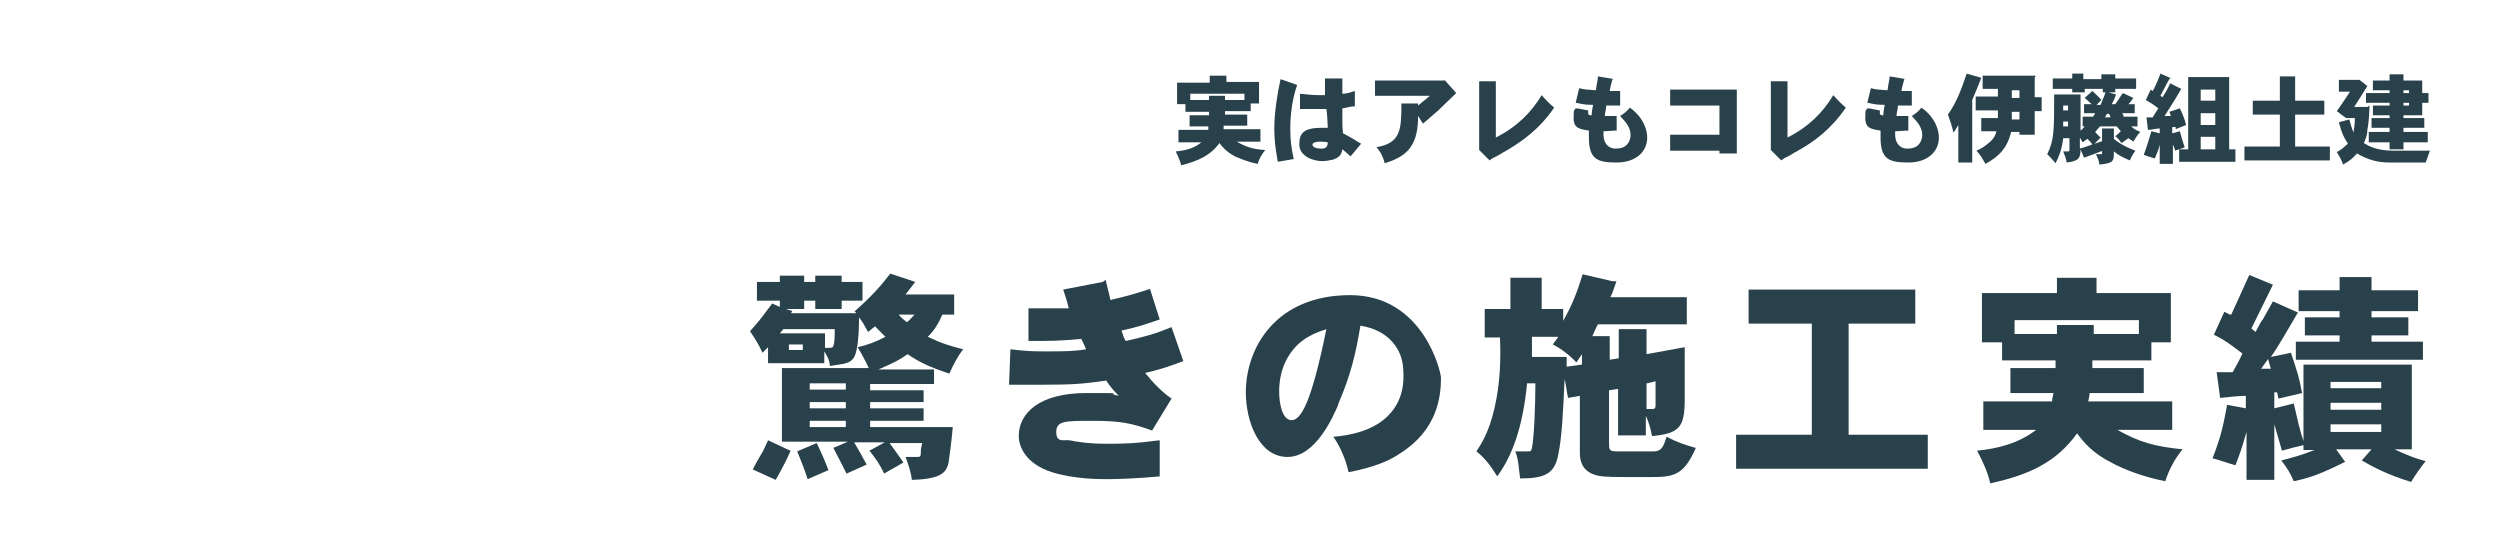 <?xml version="1.0" encoding="UTF-8"?>
<svg id="_レイヤー_2" xmlns="http://www.w3.org/2000/svg" version="1.1" xmlns:xlink="http://www.w3.org/1999/xlink" viewBox="0 0 360 80">
  <!-- Generator: Adobe Illustrator 29.0.1, SVG Export Plug-In . SVG Version: 2.1.0 Build 192)  -->
  <defs>
    <style>
      .st0 {
        fill: #29414b;
      }

      .st1 {
        filter: url(#outer-glow-1);
      }
    </style>
    <filter id="outer-glow-1" x="102" y="4" width="254" height="72" filterUnits="userSpaceOnUse">
      <feOffset dx="0" dy="0"/>
      <feGaussianBlur result="blur" stdDeviation="2"/>
      <feFlood flood-color="#fff" flood-opacity="1"/>
      <feComposite in2="blur" operator="in"/>
      <feComposite in="SourceGraphic"/>
    </filter>
  </defs>
  <g id="_レイヤー_1-2" class="st1">
    <path class="st0" d="M176.6,10.8v1h4.7v3.1h-1.2v1.1h-3.7v.5h3.2v1.6h-3.4v.5h5.3v1.8h-3.4c1.4.8,2.4,1.1,4.1,1.2-.5.6-.9,1.3-1.1,2-1.5-.3-2.6-.8-3.3-1.1-1.3-.7-1.8-1.4-2.2-1.9-1.3,1.8-3.1,2.6-5.5,3.2-.2-.7-.5-1.4-.8-2,1.3-.1,2.6-.4,3.7-1.3h-3.3v-1.8h4.3v-.5h-2.7v-1.6h2.8v-.5h-3.4v-1.1h-1.2v-3.1h4.7v-1h2.5-.1ZM171.4,13.5v.9h2.7v-.6h2.3v.6h2.8v-.9h-7.8Z"/>
    <path class="st0" d="M186.8,12.2c-.8,2.3-1,4.6-1,6.4s.2,2.9.5,4.3l-2.3.4c-.2-1.3-.5-2.6-.5-4.9s.5-5.2.9-7l2.3.8s.1,0,.1,0ZM193.3,11.4v2.1c.6,0,1.2-.2,1.8-.4v2.2c-.5,0-1.1.2-1.8.3v1.9c0,.4,0,.9.1,1.7,1,.5,1.6.9,2.6,1.5l-1.5,1.8c-.2-.1-1-.9-1.2-1-.1.7-.4,1.2-1.4,1.5-.5.1-1,.2-1.5.2-1.3,0-3.3-.7-3.3-2.4s.7-2.4,3.3-2.4.4,0,.8,0c0-.4-.1-2.3-.2-2.7h-3.8v-2.2c1,.1,1.9.2,2.8.2s.6,0,.8,0v-2.4h2.5,0ZM191.2,20.5c-.4-.1-1-.1-1.2-.1-.6,0-1,.2-1,.4,0,.6,1.1.6,1.4.6s.8-.1.8-.9Z"/>
    <path class="st0" d="M208,11.5l1.7,1.9c-.4.4-2.3,2.2-2.7,2.6-.5.4-1,.9-2.1,1.8l-.7-1.1c0,.7,0,2.8-.9,4.2-.7,1.3-2.2,2.1-3.9,2.6-.2-.8-.6-1.7-1.2-2.3,3.5-.6,3.6-2.5,3.6-6.3h2.4v.3c.5-.4,1.2-1,1.7-1.4h-7.9v-2.2h10,0Z"/>
    <path class="st0" d="M215.4,11.7v8.1c3-1.5,5.1-3.6,6.6-6.1.6.7,1.2,1.3,1.8,1.8-2.2,3.2-4.7,4.9-6.9,6.2-.4.2-.7.4-1.2.7-.4.2-.9.4-1.2.7l-1.5-1.5v-9.9h2.4,0Z"/>
    <path class="st0" d="M232.2,11.4c-.1.4-.3,1-.4,1.7h1.5v2.1h-2c0,.5-.2,1-.2,1.5h1.7v2.1c-.6,0-1.2.1-1.9.1v.5c0,1.3.8,2,1.7,2s1.2-.2,1.5-.4c.7-.6.7-1.4.7-1.6,0-1.3-1.1-2.2-1.5-2.7.5-.3,1-.7,1.4-1.2,2.1,1.5,2.5,3.4,2.5,4.3,0,2.1-1.7,3.6-4.4,3.6s-4-.4-4-3.6,0-.6,0-1c-1.3-.2-2.2-.3-2.2-1.8s.1-1,.3-1.4c.5,0,1.1.2,1.8.3v.4c0,.3.3.3.5.3,0-.4.1-1,.2-1.5-1.5,0-1.9-.2-2.5-.3l.5-2.1c.8.2,1,.2,2.4.3.2-1.4.3-1.5.3-2l2.4.4s-.3,0-.3,0Z"/>
    <path class="st0" d="M250.1,12.9v9.2h-2.5v-.4h-7.1v-2.3h7.1v-4.2h-7.1v-2.3h9.6Z"/>
    <path class="st0" d="M257.4,11.7v8.1c3-1.5,5.1-3.6,6.6-6.1.6.7,1.2,1.3,1.8,1.8-2.2,3.2-4.6,4.9-6.9,6.2-.4.2-.7.4-1.2.7-.4.2-.9.4-1.2.7l-1.5-1.5v-9.9h2.4Z"/>
    <path class="st0" d="M274.2,11.4c-.1.6-.2.6-.4,1.7h1.5v2.1h-2c0,.5-.2,1-.2,1.5h1.7v2.1c-.6,0-1.2.1-1.9.1v.5c0,1.3.8,2,1.7,2s1.2-.2,1.5-.4c.7-.6.7-1.4.7-1.6,0-1.3-1.1-2.2-1.5-2.7.5-.3,1-.7,1.4-1.2,2.1,1.5,2.5,3.4,2.5,4.3,0,2.1-1.7,3.6-4.4,3.6s-4-.4-4-3.6,0-.6,0-1c-1.3-.2-2.2-.3-2.2-1.8s.1-1,.3-1.4c.5,0,1.1.2,1.8.3v.4c0,.3.3.3.5.3,0-.4.1-1,.2-1.5-1.5,0-1.9-.2-2.5-.3l.5-2.1c.8.2,1,.2,2.4.3.2-1.4.3-1.5.3-2l2.4.4s-.3,0-.3,0Z"/>
    <path class="st0" d="M285.3,11.2c-.4,1.1-.8,2-1.3,3.2v9h-2v-5.4c-.2.3-.4.7-.7,1.1-.2-.9-.5-1.8-.8-2.6,1.2-1.7,1.9-3.5,2.7-5.9l2.1.6h0ZM293,11.1v2.9h1v2h-1v3.4h-2.2v-.4h-1.2c-.6,2.5-1.9,3.6-3.7,4.6-.4-.7-.7-1.3-1.3-1.9.7-.3,1.2-.6,2-1.3.5-.5.7-.8.9-1.5h-2.2v-1.9h2.4v-1.1h-3.2v-2h3.2v-1.1h-2.2v-1.9h7.6v.2h0ZM289.7,16.1v1.1h1.1v-1.1h-1.1ZM289.7,14.1h1.1v-1.1h-1.1v1.1Z"/>
    <path class="st0" d="M300,10.7v.7h2.6v-.7h2v.6h3v1.5h-3v.5h-1l1.1.3c-.1.4-.4,1-.6,1.4h.5c.4-.5.7-1.1,1.1-1.6l1.5.7c-.2.3-.5.7-.7.9h.9v1.3h-1.8c.1.2.2.3.2.5h2v1.4h-.9c.3.3.6.5,1.3.8-.4.4-.7.9-1,1.4-.2-.2-.5-.3-.7-.5-.3.2-.7.5-1,.7-.3-.4-.6-.8-.9-1,.3-.2.6-.5.8-.7-.2-.2-.4-.5-.6-.7h-2.4c-.2.2-.4.5-.7.8.2.2.5.6.8.8l-.9.9,1.2-.4v1.4c-.8.3-1.8.7-2.7,1l-.5-1.2c0,1.3-.3,1.7-2,1.9-.1-.6-.3-1.1-.5-1.6h.7c.1,0,.2,0,.2-.2v-1.7h-.9c-.2,1.7-.6,2.6-1.1,3.6-.4-.5-.8-.9-1.2-1.3,1-2,1-3.4,1-8.6h3.8v5.2c.2-.1.4-.4.6-.6h-.3v-1.4h1.5c.1-.1.2-.3.3-.5h-1.6v-1.3h1.1c-.3-.3-.7-.6-1-.9l1.1-1c.4.4.9.8,1.3,1.3l-.7.7h.6c.2-.6.5-1.2.7-1.8h-.4v-.5h-2.6v.5h-1.8v-.5h-2.8v-1.5h2.8v-.7h1.8-.2,0ZM297.1,18.2h.7v-.7h-.7v.7h0ZM297.1,15.2v.7h.7v-.7h-.7ZM299.4,21.4c.6-.1,1.3-.4,1.9-.6-.2-.3-.5-.6-.7-.8-.2.1-.4.3-.7.5-.1-.2-.3-.5-.4-.7v1.6h0ZM302.7,18.5h1.7v1.5c1.2,1,2.6,1.5,3.1,1.7-.3.4-.6.9-.8,1.4-1-.4-1.7-.8-2.3-1.3,0,1.4,0,1.7-2.1,1.9,0-.5-.3-1.1-.5-1.5h.8s.1,0,.1-.1v-3.6h0ZM303.4,16.4c-.1.2-.2.3-.3.5h.8c0-.2-.1-.3-.2-.5h-.3Z"/>
    <path class="st0" d="M312.5,11.2c-.5.8-.9,1.7-1.4,2.6l.3.2c.4-.6.8-1.3,1.1-2l1.6.8c-.7,1.2-.8,1.4-2.4,3.9h.9l-.2-.6,1.5-.5c.4.8.7,1.6.9,2.4l-1.5.6v-.3h-.5v.9l1.1-.3c.2.7.4,1.5.7,2.3-.4.2-.9.3-1.4.5,0-.3-.2-.6-.3-.9v2.8h-1.9v-2.8c-.1.6-.4,1.3-.7,2-.5-.1-1-.3-1.6-.5.5-1.3.9-2.8,1.1-3.4l1.2.3v-.7c-.6,0-1.1.2-1.7.2l-.2-1.8h.9c.2-.4.5-.8.8-1.3-.5-.4-1.1-.8-1.8-1.2l.7-1.5.3.2c.4-.7.9-1.9,1.1-2.5l1.6.7h-.2ZM321,11.1v10.4h.9v1.8h-8.1v-1.8h1.3v-10.4h5.9ZM316.9,14.5h2.1v-1.6h-2.1v1.6ZM316.9,18h2.1v-1.7h-2.1v1.7ZM316.9,21.5h2.1v-1.8h-2.1v1.8Z"/>
    <path class="st0" d="M328.3,11h2.2v3.5h4.2v2h-4.2v4.6h5v2h-12.3v-2h5.1v-4.6h-3.9v-2h3.9v-3.5h0Z"/>
    <path class="st0" d="M341.2,15.2c0,1.6-.2,3-.3,3.5,0,.5-.1,1-.5,1.9,1.5,1,3.2,1.1,4.3,1.1h5.2c-.2.6-.4,1.2-.6,1.7h-5.3c-1.4,0-2.9-.3-4.6-1.3-.8.9-1,1-2,1.6-.2-.7-.6-1.3-.9-1.8.7-.4.8-.5,1.6-1.2-.7-1.1-.9-1.6-1.3-3.1l1.5-.4c.3,1,.3,1.1.6,1.9.1-.7.2-1.2.2-2.1h-1.2c0,.1-1.4-1-1.4-1,.3-.4,1.2-1.7,1.9-2.8h-1.6v-1.7h2.9c0-.1,1.2.9,1.2.9-.7,1.1-1.3,2.1-1.9,3h1.9l.3-.2h0ZM346.1,10.7v.9h2.7v1.8h.9v1.4h-.9v1.8h-2.7v.4h3v1.4h-3v.6h3.5v1.5h-3.5v1h-2v-1h-3v-1.5h3v-.6h-2.6v-1.4h2.6v-.4h-2.4v-1.4h2.4v-.4h-3.4v-1.4h3.4v-.4h-2.4v-1.4h2.4v-.9s2,0,2,0ZM346.1,13.4h.8v-.4h-.8v.4ZM346.1,14.8v.4h.8v-.4h-.8Z"/>
    <path class="st0" d="M123.1,44.8c2.4-2.1,3.8-3.7,5.1-5.4l3.6,1.2c-.5.6-.9,1.2-1.4,1.8h7v2.9h-1.7c-.6,1.4-1.2,2.3-2.1,3.2,2.1,1,3.2,1.3,5.1,1.8-.8,1-1.4,2.2-2,3.5-3-1-4.4-1.7-6-2.8-1.3.9-1.9,1.2-4.2,2.2h8v2.1h-9.2v.9h7.7v1.7h-7.7v.9h7.7v1.8h-7.7v.9h11.9c-.2,2.4-.5,4.2-.6,5.1-.3,1.2-.7,2.4-5.3,2.5-.1-1.1-.5-2.2-.9-3.3h1.6c.5,0,.6,0,.6-.7s.1-.7.2-1.3h-4.7c.6.8,1.3,1.8,2,2.8l-2.8,1.6c-.5-1.2-1.3-2.3-2.1-3.3l2.2-1.2h-4.4c.6,1,1.2,2.1,1.8,3.2l-2.9,1.3c-.6-1.2-1.2-2.4-1.9-3.7l2.1-.9h-9.5v-10.6h12.5c-.4-.9-1-2-1.6-3,1.3-.3,2.5-.7,4-1.5l-1.5-1.5-1,.8c-.5-.9-.8-1.5-1.3-2.1,0,2.6-.2,5.3-.9,6-.6.7-1.4.7-3.3,1,0-.7-.4-1.5-.8-2.1v1.7h-8.1v-2.3c-.3.3-.5.5-.8.8-.5-1.1-1.1-2.1-1.8-3.1,1.6-1.8,1.7-2,3.2-4l1.1.5v-.9h-3.3v-2.7h3.3v-.9h3.5v.9h1.6v-.9h3.8v.9h3v2.7h-3v1.2h-3.8v-1.2h-1.6v1.2h-2.6l.9.3-.2.3h9.4l-.4-.5h0l.2.2h0ZM113.9,64.8c-.7,1.6-1.4,2.9-2.2,4.3l-3.3-1.5c.5-1,.8-1.5,1.1-2,.4-.6.7-1.3,1.1-2.2l3.2,1.5h.1ZM112.3,48h6.5v2.1c1,0,1.1,0,1.2-.3.2-.5.2-1.5.2-2.4h-7.4l-.5.6h0ZM113.6,50.4h2v-.8h-2v.8ZM117.6,63.8c.6,1.2,1.2,2.6,1.7,3.9l-3,1.3c-.4-1.3-1-2.8-1.5-4l2.8-1.2h0ZM116.6,55.2v.9h5.2v-.9h-5.2ZM116.6,57.9v.9h5.2v-.9h-5.2ZM116.6,61.5h5.2v-.9h-5.2v.9ZM129.4,45.3c.4.5.8.8,1.2,1.1.4-.3.7-.7,1.1-1.1h-2.3Z"/>
    <path class="st0" d="M159.2,40.2c.2,1,.5,2,.7,3,2.6-.6,4.2-1.1,5.7-1.6l1.4,4.4c-2.3.8-3.6,1.2-5.5,1.6.2.6.3,1,.6,1.5,2.7-.6,4.2-1,6.6-2l1.7,4.9c-2.4.9-3.7,1.3-5.5,1.7,1.2,1.5,2.5,2.8,3.8,3.7l-2.8,4.6c-3-1.1-4.7-1.4-8.6-1.4s-5.2,0-5.2,1.6,1.1,1.1,1.9,1.2c1,.2,2.7.5,5.2.5s4,0,7.8-.5v5.2c-3.1.3-6.3.4-7.5.4s-4.8,0-8-1c-3.8-1.2-4.8-3.7-4.8-5.2,0-3.4,3.1-6.2,9.7-6.2s2.4,0,4.7.4c-.6-.6-1.3-1.4-1.8-2.2-3.3.5-5.2.6-9.1.6h-4.9l.2-5.1c2.5.3,3.4.3,5.1.3,2.5,0,4,0,5.8-.3-.2-.5-.4-.9-.7-1.5-3.2.3-4.3.3-7.6.3v-4.7h5.8c-.2-.9-.5-1.8-.8-2.7l5.7-1.1h0l.4-.3h0Z"/>
    <path class="st0" d="M192.7,58.3c-.7,1.6-3.2,7.5-7.3,7.5s-6-5.1-6-9.3c0-6.5,4.4-14,15-14s13.1,11.1,13.1,11.9c0,2.7-.5,7.5-5.9,10.9-1.5,1-3.4,1.9-7.4,2.7-.4-1.8-1.2-3.7-2.2-5.1,5.9-.5,7.9-2.9,8.7-4,1-1.4,1.4-3,1.4-4.7s-.2-2.8-.9-4-2.2-2.8-5.3-3.3c-.7,4.2-1.4,7.1-3.2,11.3h0ZM185.2,51.9c-.7,1.4-1,2.9-1,4.5s.4,4.1,1.8,4.1,2.9-2.8,5-13.1c-2.6.8-4.5,2-5.8,4.5h0Z"/>
    <path class="st0" d="M232.8,40.4c-.3.8-.5,1.6-.9,2.4h11v3.9h-12.8c-.3.5-.5,1.1-.8,1.7h2.5v3.4l1.3-.2v-4.2h4v3.6l5.5-1v7.5c0,4.1-.8,4.9-4.7,5.3-.2-.9-.4-1.9-.9-2.9v2.8h-4v-6.7l-1.3.2v7.5c0,1.1,0,1.3,1.2,1.3h5.3c1.4,0,1.5-1.5,1.8-2.1,1.3.7,2.7,1.2,4.2,1.6-1.8,4.1-3.3,4.2-6.7,4.2-5.7,0-6.3,0-7.4-.2-1.7-.4-2.6-1.4-2.6-3.3v-8.2l-1.7.3c-.2-.9-.3-2-.5-2.7-.2,4.6-.4,8.5-.9,10.8-.5,2.8-1.9,3.5-5.5,3.5-.2-1.3-.2-2.7-.7-3.9h1.8c.4,0,.5,0,.6-.5.3-1.3.5-6.3.5-9.3h-1.2c-.6,6.2-2.1,10.4-4.3,13.4-.8-1.3-1.7-2.6-3-3.6.8-1.2,1.8-2.8,2.6-6.2.9-3.9.9-7.3.8-10.2h-2.2v-4.1h3.7v-4.5h4.5v4.5h3.1v1.7c1.3-2.3,2-4.1,2.8-6.7l4.3,1h.6,0ZM220.5,51.4h5.1v1.4l2.2-.3v-1.5l-.8,1.2c-.9-1-2.2-2-3.4-2.6l.8-1.1h-3.8v2.9s-.1,0-.1,0ZM237.1,55.2v3.7h.9c.3,0,.4-.2.4-.5v-3.5l-1.2.3h0Z"/>
    <path class="st0" d="M275.8,41.7v4.9h-9.6v16h11.4v4.9h-27.6v-4.9h10.9v-16h-9.1v-4.9h24Z"/>
    <path class="st0" d="M301.9,40v2.2h10.7v7.1h-2.8v2.6h-8.5v1.1h7.4v3.6h-7.8c0,.4-.1.7-.2,1.2h12.1v4.1h-7.9c3.2,1.8,5.4,2.4,9.4,2.8-1.1,1.3-2,3-2.5,4.6-3.4-.7-5.9-1.7-7.6-2.6-3-1.5-4.2-3.1-5.1-4.3-3,4.2-7,6-12.5,7.2-.4-1.7-1.1-3.2-1.9-4.7,2.9-.3,5.9-1,8.5-3h-7.6v-4.1h9.9c0-.4.1-.7.2-1.2h-6.2v-3.6h6.5v-1.1h-7.7v-2.6h-2.9v-7.1h10.8v-2.2s5.7,0,5.7,0ZM290.1,46.1v2h6.1v-1.3h5.3v1.3h6.5v-2h-17.9Z"/>
    <path class="st0" d="M321.3,45.3c.8-1.7,1.9-4.2,2.6-5.7l3.4,1.4c-.7,1.4-.9,1.8-3.1,6.3l.6.5c.5-.9.7-1.4,1.1-1.9l1.4-2.5,3.6,1.6c-1.5,2.5-2.8,4.9-3.9,6.4l2.9-.6c1,3.1,1.1,3.2,1.6,5.8l-3.4.8-.2-.9h-.4v2.3l2.8-.7c.6,2.6.9,4,1.4,5.4v-11h15.6v12.2h-2.5c1.5.7,2.9,1.3,4.5,1.7-.8,1-1.5,2-2.1,3-3.3-1-5.6-2.2-7.1-3.1l1.4-1.6h-5.1l1.3,1.8c-3.6,1.8-5.1,2.3-7.4,2.8-.4-1-1-2-1.8-3,1.2-.3,2.8-.7,4.8-1.5h-1.6v-.7c-.9.2-2.1.5-3.1.8-.3-1.1-.7-2.4-1.1-3.8v8h-4v-6.9c-.8,2.7-.9,3-1.6,4.8-1.1-.3-2.1-.7-3.3-1,1.3-3.3,1.6-5,2.1-7.7l2.7.5v-1.8c-1.2,0-2.5.2-3.7.3l-.5-3.7h2.3c.2-.4,1.1-1.9,1.4-2.7-2-1.5-2.5-1.9-4.1-2.7l1.5-3.3.8.4h.2ZM326.6,51.7l-1,1.4h1.4l-.4-1.4h0ZM341.5,39.9v1.9h6.7v3h-6.7v.9h5.3v2.6h-5.3v.9h7.4v2.6h-18.3v-2.6h6.3v-.9h-5v-2.6h5v-.9h-5.9v-3h5.9v-1.9h4.6ZM335.6,55v.9h7.3v-.9h-7.3ZM335.6,59h7.3v-1h-7.3v1ZM335.6,62.2h7.3v-1.1h-7.3v1.1Z"/>
  </g>
</svg>